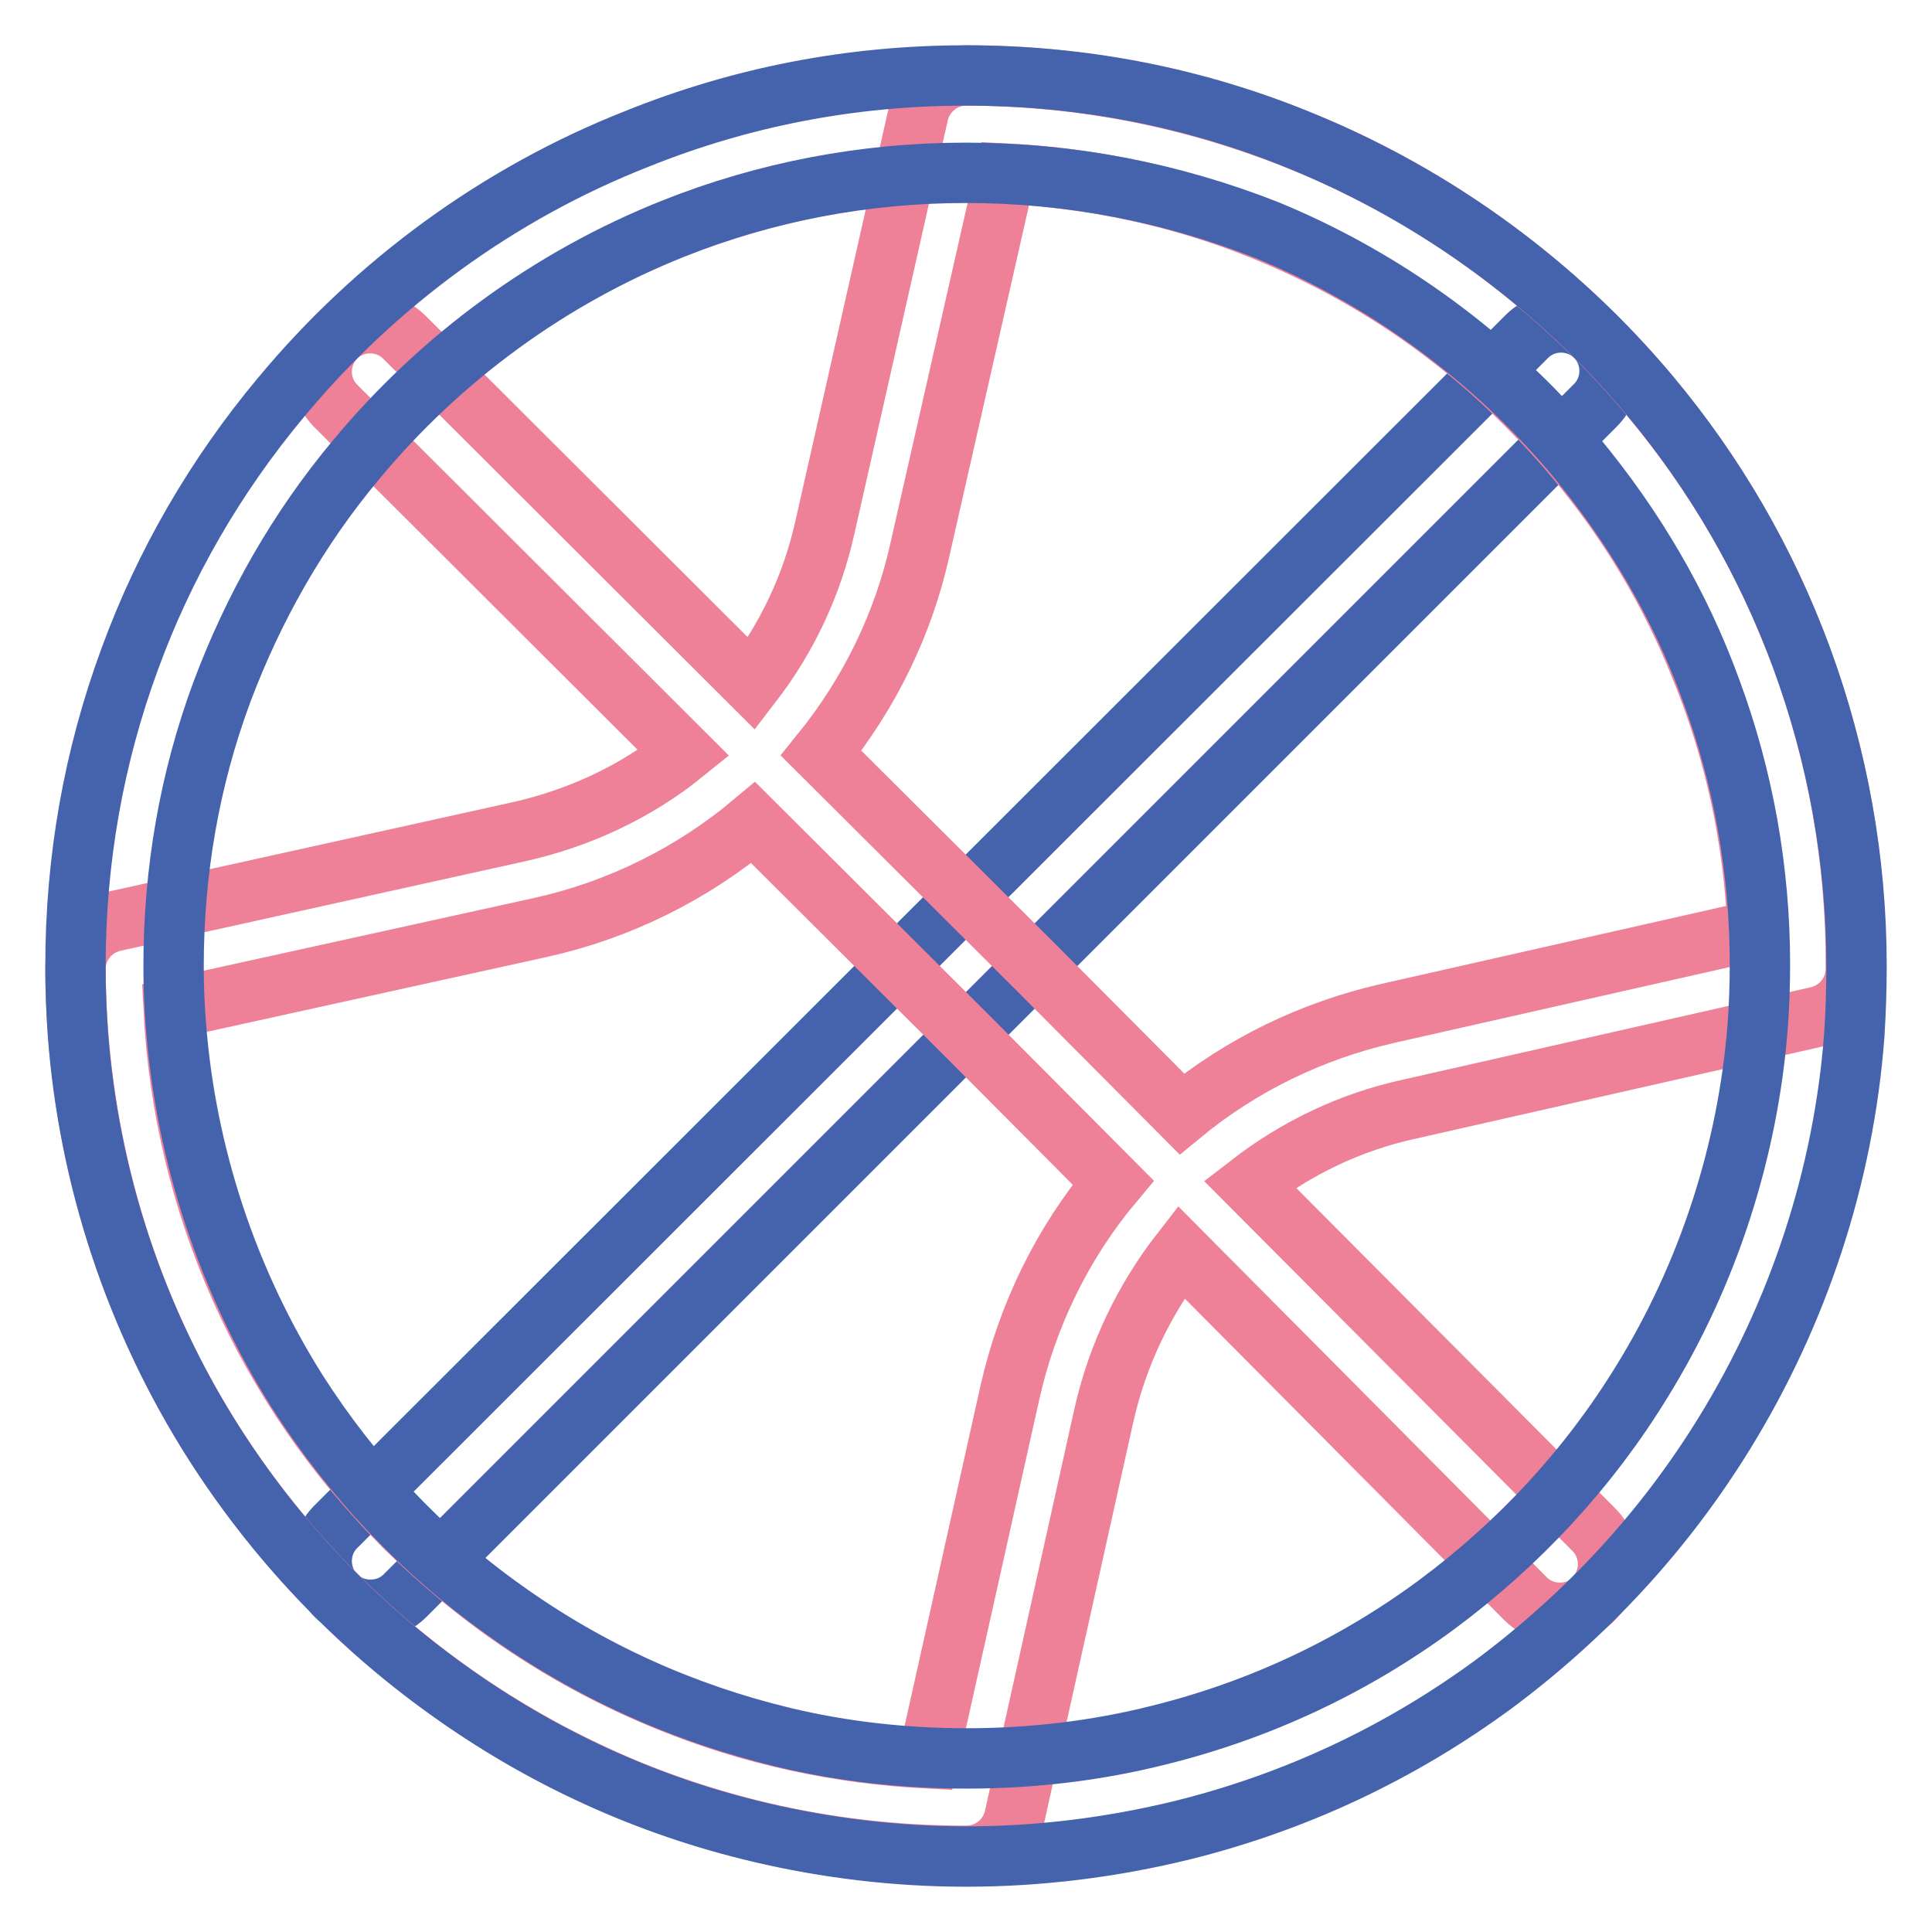 <?xml version="1.0" encoding="utf-8"?>
<!-- Svg Vector Icons : http://www.onlinewebfonts.com/icon -->
<!DOCTYPE svg PUBLIC "-//W3C//DTD SVG 1.1//EN" "http://www.w3.org/Graphics/SVG/1.1/DTD/svg11.dtd">
<svg version="1.1" xmlns="http://www.w3.org/2000/svg" xmlns:xlink="http://www.w3.org/1999/xlink" x="0px" y="0px" viewBox="0 0 256 256" enable-background="new 0 0 256 256" xml:space="preserve">
<g> <path stroke-width="8" fill-opacity="0" stroke="#4563ad"  d="M49.1,213.3c-1.7,0-3.3-0.6-4.6-1.9c-2.5-2.5-2.5-6.6,0-9.1L202.3,44.6c2.5-2.5,6.6-2.5,9.1,0 c2.5,2.5,2.5,6.6,0,9.1L53.7,211.4C52.4,212.7,50.8,213.3,49.1,213.3z"/> <path stroke-width="8" fill-opacity="0" stroke="#ee8198"  d="M237.4,83.8c-5.9-14.7-14.7-27.9-26-39.2c-11.3-11.2-24.4-20-39-25.9c-14.1-5.7-29.1-8.7-44.4-8.7 c-3,0-5.6,2.1-6.3,5l-12.4,54.9c-1.7,7.6-5,14.6-9.7,20.7l-46-45.9c-2.5-2.5-6.6-2.5-9.1,0c-2.5,2.5-2.5,6.6,0,9.1l46.1,46 c-6.3,5.1-13.8,8.6-21.8,10.4l-53.8,11.9c-2.9,0.7-5,3.3-5,6.3c0.1,15.2,3,30.1,8.7,44.1c5.9,14.5,14.6,27.6,25.8,38.8 c11.3,11.3,24.5,20,39.1,26c14.1,5.7,29,8.6,44.3,8.6c0.1,0,0.1,0,0.2,0c3,0,5.6-2.1,6.3-5l11.9-53.5c1.8-7.9,5.3-15.2,10.2-21.5 l45.6,45.9c1.3,1.3,2.9,1.9,4.6,1.9c1.7,0,3.3-0.6,4.5-1.9c2.5-2.5,2.5-6.6,0-9.1l-45.6-45.8c6.2-4.8,13.3-8.2,21-9.9l54.3-12.3 c2.9-0.7,5-3.3,5-6.3C246,112.9,243.1,97.9,237.4,83.8L237.4,83.8z M133.8,184.6L123,233c-11.9-0.6-23.5-3.1-34.5-7.6 c-13.1-5.3-24.8-13.1-34.9-23.1c-18.5-18.5-29.3-42.8-30.6-68.7l48.6-10.7c10.4-2.3,20.1-7.1,28.2-13.9l28.6,28.5l19.1,19.2 C140.8,164.7,136.1,174.3,133.8,184.6L133.8,184.6z M183.8,134.3c-10,2.3-19.3,6.8-27.2,13.3l-19.1-19.2l0,0l-28.7-28.6 c6.4-7.9,10.9-17.1,13.1-27L133.2,23c11.8,0.6,23.4,3.1,34.4,7.6c13,5.3,24.7,13,34.7,23.1c10.1,10.1,17.9,21.8,23.1,34.9 c4.5,11,7,22.7,7.5,34.6L183.8,134.3L183.8,134.3z"/> <path stroke-width="8" fill-opacity="0" stroke="#4563ad"  d="M128,246c-9.2,0-18.4-1.1-27.3-3.2c-14.9-3.5-28.9-9.9-41.4-18.9c-12.3-8.8-22.7-19.8-30.9-32.6 C18,175,11.7,156.1,10.3,136.7c-0.2-2.9-0.3-5.8-0.3-8.7c0-14,2.4-27.7,7.2-40.7C21.8,74.7,28.6,63,37.2,52.7 c12.6-15.2,28.9-27.1,47.2-34.3C98.3,12.8,112.9,10,128,10c15.5,0,30.5,2.9,44.7,8.8c17.7,7.3,33.6,18.9,45.9,33.6 c8.7,10.4,15.4,22,20.1,34.7c4.8,13.1,7.3,26.8,7.3,40.9c0,3-0.1,6.1-0.3,9.2c-1.4,18.6-7.4,36.8-17.2,52.7 c-8,13-18.3,24.1-30.5,33.2c-12.5,9.2-26.4,15.7-41.3,19.4C147.3,244.8,137.7,246,128,246L128,246z M128,22.9 c-13.4,0-26.5,2.5-38.8,7.4c-16.3,6.5-30.8,17.1-42,30.6c-7.7,9.2-13.6,19.6-17.8,30.8c-4.3,11.6-6.4,23.8-6.4,36.3 c0,2.6,0.1,5.2,0.3,7.7c1.3,17.3,6.9,34.1,16.1,48.7c7.3,11.4,16.5,21.2,27.5,29c11.2,8,23.6,13.6,36.9,16.8 c7.9,1.9,16.1,2.8,24.3,2.8c8.6,0,17.2-1,25.5-3.1c13.3-3.3,25.7-9.1,36.8-17.3c10.9-8.1,20.1-18,27.2-29.6 c8.7-14.1,14-30.4,15.3-47c0.2-2.7,0.3-5.4,0.3-8.2c0-12.5-2.2-24.8-6.5-36.4c-4.1-11.3-10.2-21.6-17.9-30.9 c-11-13.1-25.1-23.5-40.9-30C155.2,25.5,141.8,22.9,128,22.9z"/></g>
</svg>